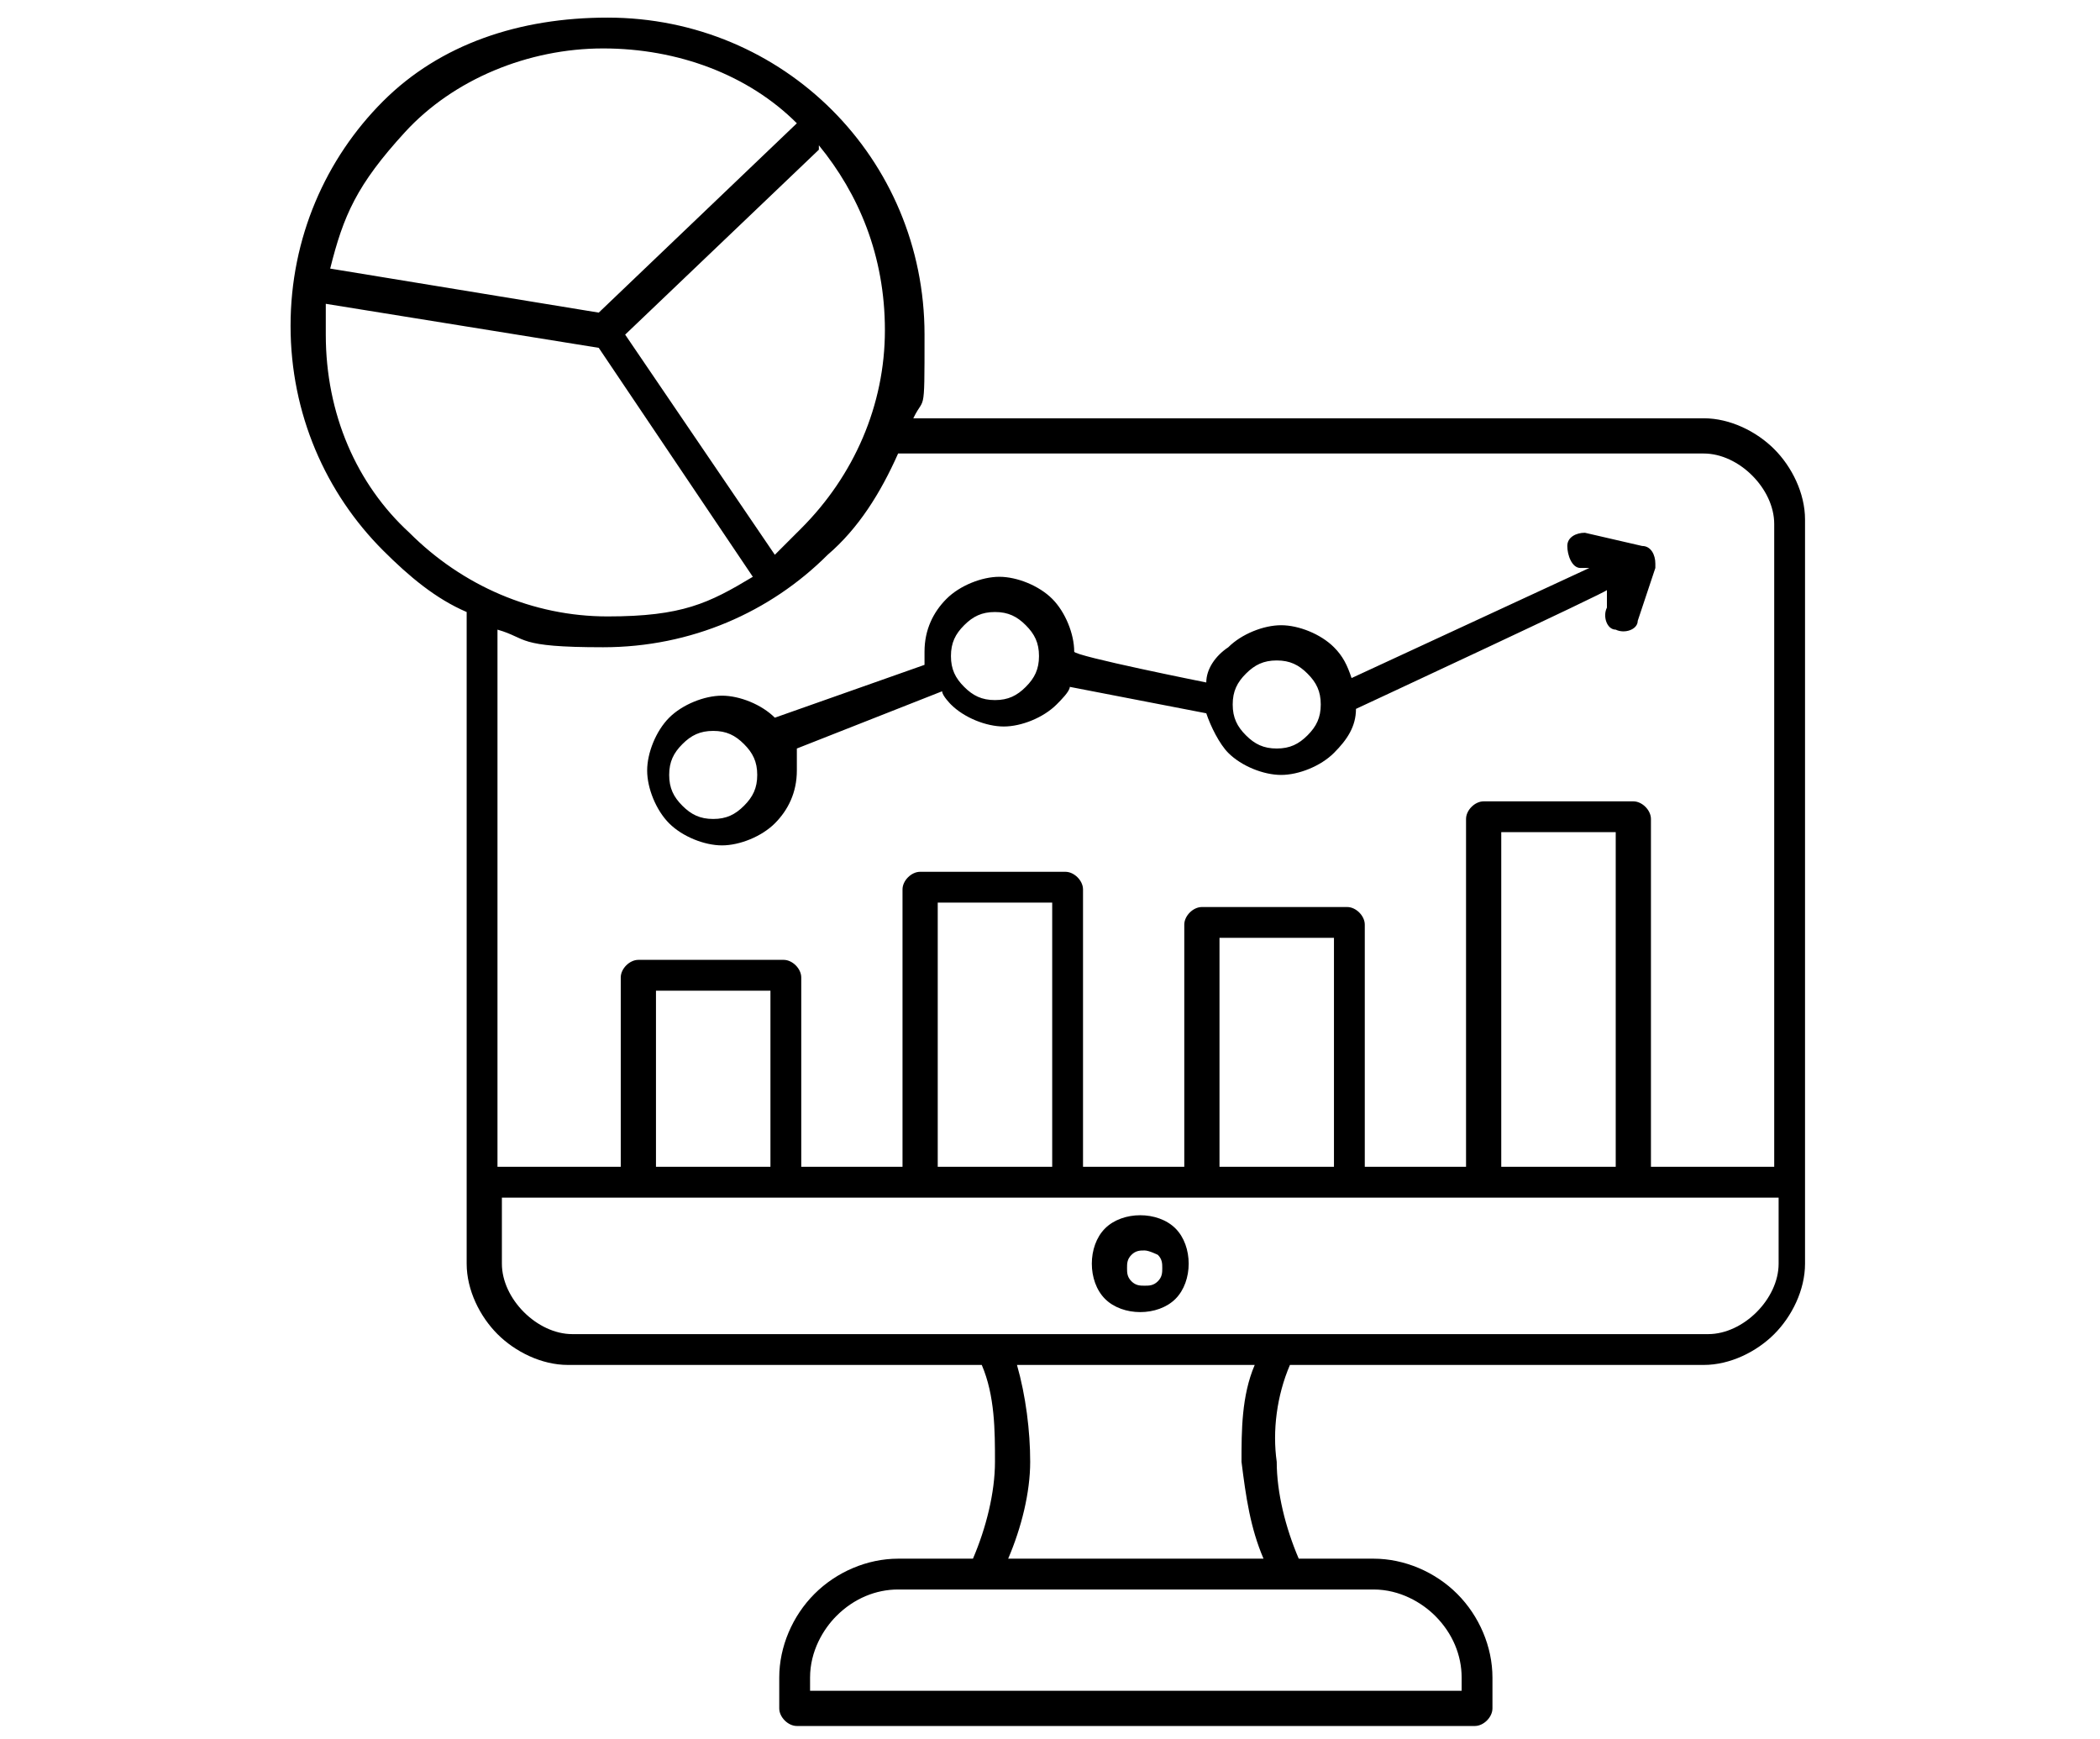 <?xml version="1.0" encoding="UTF-8"?>
<svg xmlns="http://www.w3.org/2000/svg" version="1.1" viewBox="0 0 47.7 39.5">
  <!-- Generator: Adobe Illustrator 29.3.0, SVG Export Plug-In . SVG Version: 2.1.0 Build 146)  -->
  <defs>
    <style>
      .st0 {
        display: none;
      }
    </style>
  </defs>
  <g id="_レイヤー_1" data-name="レイヤー_1" class="st0">
    <g>
      <path d="M4.6,0h38.5c2.5,0,4.6,2,4.6,4.6v30.4c0,2.5-2,4.6-4.6,4.6H4.6c-2.5,0-4.6-2-4.6-4.6V4.6C0,2,2,0,4.6,0ZM43.1,38.5c2,0,3.6-1.6,3.6-3.6V4.6c0-2-1.6-3.6-3.6-3.6H4.6c-2,0-3.6,1.6-3.6,3.6v30.4c0,2,1.6,3.6,3.6,3.6h38.5Z"/>
      <path d="M47.2,11.1H.5c-.3,0-.5-.2-.5-.5s.2-.5.5-.5h46.7c.3,0,.5.2.5.5s-.2.5-.5.5Z"/>
      <path d="M6.6,6.6c-.6,0-1-.5-1-1s.5-1,1-1v1s0,0,0,0,0,0,0,0h0v1Z"/>
      <path d="M6.6,6.6v-1s0,0,0,0,0,0,0,0h0v-1c.6,0,1,.5,1,1s-.5,1-1,1Z"/>
      <path d="M12.7,6.6c-.6,0-1-.5-1-1s.5-1,1-1v1s0,0,0,0,0,0,0,0h0v1Z"/>
      <path d="M12.7,6.6v-1s0,0,0,0c0,0,0,0,0,0v-1c.6,0,1,.5,1,1s-.5,1-1,1Z"/>
      <path d="M18.8,6.6c-.6,0-1-.5-1-1s.5-1,1-1h0v1s0,0,0,0,0,0,0,0h0v1Z"/>
      <path d="M18.8,6.6v-1s0,0,0,0c0,0,0,0,0,0v-1c.6,0,1,.5,1,1s-.5,1-1,1Z"/>
      <path d="M23.8,26.4c-1.4,0-2.5-1.1-2.5-2.5,0-1.4,1.1-2.5,2.5-2.5,1.4,0,2.5,1.1,2.5,2.5h0c0,1.4-1.1,2.5-2.5,2.5ZM23.8,22.3c-.8,0-1.5.7-1.5,1.5s.7,1.5,1.5,1.5,1.5-.7,1.5-1.5h0c0-.8-.7-1.5-1.5-1.5h0Z"/>
      <path d="M23.8,14.2c1,0,1.9.7,2.2,1.6l.6,2c.1.4.6.7,1,.6l2-.5c1-.2,2,.2,2.5,1.1.5.9.4,2-.3,2.7l-1.4,1.5c-.3.3-.3.8,0,1.2l1.4,1.5c.9.9.8,2.4-.1,3.3-.6.5-1.3.7-2.1.6l-2-.5c-.4-.1-.9.2-1,.6l-.6,2c-.4,1.2-1.6,1.9-2.9,1.5-.7-.2-1.3-.8-1.5-1.5l-.6-2c-.1-.4-.6-.7-1-.6l-2,.5h0c-1.2.3-2.5-.5-2.8-1.8-.2-.7,0-1.5.6-2.1l1.4-1.5c.3-.3.3-.8,0-1.2l-1.4-1.5c-.9-.9-.8-2.4.1-3.3.6-.5,1.3-.7,2.1-.6l2,.5c.4.1.9-.2,1-.6l.6-2c.3-1,1.2-1.6,2.2-1.6ZM27.4,19.4c-.8,0-1.5-.5-1.8-1.3l-.6-2c-.2-.7-.9-1.1-1.6-.9-.4.1-.7.5-.9.9l-.6,2c-.3.9-1.2,1.5-2.2,1.3l-2-.5c-.7-.2-1.4.3-1.6,1,0,.4,0,.9.3,1.2l1.4,1.5c.7.7.7,1.8,0,2.5l-1.4,1.5c-.5.5-.5,1.4,0,1.9.3.3.7.4,1.2.3l2-.5c.1,0,.3,0,.4,0,.8,0,1.5.5,1.8,1.3l.6,2c.2.7.9,1.1,1.6.9.4-.1.7-.5.9-.9l.6-2c.3-.9,1.2-1.5,2.2-1.3l2,.5c.7.2,1.4-.3,1.6-1,0-.4,0-.8-.3-1.2l-1.4-1.5c-.7-.7-.7-1.8,0-2.5l1.4-1.5c.5-.5.5-1.4,0-1.9-.3-.3-.8-.4-1.2-.3l-2,.5c-.1,0-.3,0-.4,0h0Z"/>
    </g>
  </g>
  <g id="_レイヤー_2" data-name="レイヤー_2">
    <path d="M20.7,9.5h18c.6,0,1.2.3,1.6.7s.7,1,.7,1.6v16.9c0,.6-.3,1.2-.7,1.6-.4.4-1,.7-1.6.7h-9.4c-.3.7-.4,1.5-.3,2.2,0,.7.2,1.5.5,2.2h1.7c.7,0,1.4.3,1.9.8.5.5.8,1.2.8,1.9v.7c0,.2-.2.4-.4.4h-15.4c-.2,0-.4-.2-.4-.4v-.7c0-.7.3-1.4.8-1.9.5-.5,1.2-.8,1.9-.8h1.7c.3-.7.5-1.5.5-2.2,0-.7,0-1.5-.3-2.2h-9.4c-.6,0-1.2-.3-1.6-.7-.4-.4-.7-1-.7-1.6v-1.9h0v-12.9c-.7-.3-1.3-.8-1.9-1.4-1.3-1.3-2.1-3.1-2.1-5.1s.8-3.8,2.1-5.1S11.8.4,13.8.4s3.8.8,5.1,2.1c1.3,1.3,2.1,3.1,2.1,5.1s0,1.3-.3,2h0ZM33.8,18.2h3.3c.2,0,.4.2.4.4v7.9h2.8v-14.6c0-.4-.2-.8-.5-1.1s-.7-.5-1.1-.5h-18.3c-.4.9-.9,1.7-1.6,2.3-1.3,1.3-3.1,2.1-5.1,2.1s-1.7-.2-2.4-.4v12.2h2.8v-4.3c0-.2.2-.4.4-.4h3.3c.2,0,.4.2.4.4v4.3h2.3v-6.3c0-.2.2-.4.4-.4h3.3c.2,0,.4.2.4.4v6.3h2.3v-5.5c0-.2.2-.4.4-.4h3.3c.2,0,.4.2.4.4v5.5h2.3v-7.9c0-.2.2-.4.4-.4h0ZM36.7,18.9h-2.6v7.6h2.6v-7.6h0ZM30.3,21.3h-2.6v5.2h2.6v-5.2h0ZM23.9,20.5h-2.6v6h2.6v-6h0ZM17.5,22.5h-2.6v4h2.6v-4h0ZM13.6,7.9l-6.2-1c0,.2,0,.5,0,.7,0,1.8.7,3.4,1.9,4.5,1.2,1.2,2.8,1.9,4.5,1.9s2.3-.3,3.3-.9l-3.5-5.2h0ZM7.5,6.1l6.1,1,4.5-4.3c-1.1-1.1-2.7-1.7-4.4-1.7s-3.4.7-4.5,1.9-1.4,1.9-1.7,3.1h0ZM18.6,3.4l-4.4,4.2,3.4,5c.2-.2.4-.4.6-.6,1.2-1.2,1.9-2.8,1.9-4.5s-.6-3.1-1.5-4.2h0ZM37.6,12.9l-.4,1.2c0,.2-.3.3-.5.2-.2,0-.3-.3-.2-.5v-.4c.1,0-5.7,2.7-5.7,2.7,0,.4-.2.7-.5,1-.3.3-.8.5-1.2.5s-.9-.2-1.2-.5c-.2-.2-.4-.6-.5-.9l-3.1-.6c0,.1-.2.3-.3.4-.3.3-.8.5-1.2.5s-.9-.2-1.2-.5c0,0-.2-.2-.2-.3l-3.3,1.3c0,.2,0,.3,0,.5,0,.5-.2.9-.5,1.2-.3.3-.8.5-1.2.5s-.9-.2-1.2-.5c-.3-.3-.5-.8-.5-1.2s.2-.9.5-1.2c.3-.3.8-.5,1.2-.5s.9.2,1.2.5h0c0,0,3.4-1.2,3.4-1.2,0,0,0-.2,0-.3,0-.5.2-.9.5-1.2.3-.3.8-.5,1.2-.5s.9.2,1.2.5c.3.3.5.8.5,1.2h0c0,.1,3,.7,3,.7,0-.3.2-.6.5-.8.3-.3.8-.5,1.2-.5s.9.2,1.2.5c.2.2.3.4.4.7l5.4-2.5h-.2c-.2,0-.3-.3-.3-.5,0-.2.2-.3.4-.3l1.3.3c.2,0,.3.2.3.4,0,0,0,0,0,0h0ZM29.7,15.3c-.2-.2-.4-.3-.7-.3s-.5.1-.7.3-.3.4-.3.7.1.5.3.7.4.3.7.3.5-.1.7-.3.3-.4.3-.7-.1-.5-.3-.7h0ZM23.3,14.2c-.2-.2-.4-.3-.7-.3s-.5.1-.7.3-.3.4-.3.7.1.5.3.7.4.3.7.3.5-.1.7-.3.3-.4.3-.7-.1-.5-.3-.7h0ZM16.9,16.9c-.2-.2-.4-.3-.7-.3s-.5.1-.7.3-.3.4-.3.7.1.5.3.7.4.3.7.3.5-.1.7-.3.3-.4.3-.7-.1-.5-.3-.7h0ZM33.8,27.2H11.4v1.5c0,.4.2.8.5,1.1.3.3.7.5,1.1.5h25.8c.4,0,.8-.2,1.1-.5s.5-.7.5-1.1v-1.5h-6.5ZM25.9,27.6c.3,0,.6.1.8.3s.3.5.3.8-.1.6-.3.8-.5.3-.8.3-.6-.1-.8-.3-.3-.5-.3-.8.1-.6.3-.8c.2-.2.5-.3.8-.3h0ZM26.3,28.5c0,0-.2-.1-.3-.1s-.2,0-.3.1-.1.2-.1.3,0,.2.1.3.2.1.3.1.2,0,.3-.1.1-.2.1-.3,0-.2-.1-.3h0ZM28.6,31h-5.5c.2.7.3,1.5.3,2.2,0,.7-.2,1.5-.5,2.2h5.8c-.3-.7-.4-1.4-.5-2.2,0-.7,0-1.5.3-2.2h0ZM18.5,38.4h14.7v-.3c0-.5-.2-1-.6-1.4-.3-.3-.8-.6-1.4-.6h-10.8c-.5,0-1,.2-1.4.6-.3.3-.6.8-.6,1.4v.3h0Z"/>
  </g>
</svg>